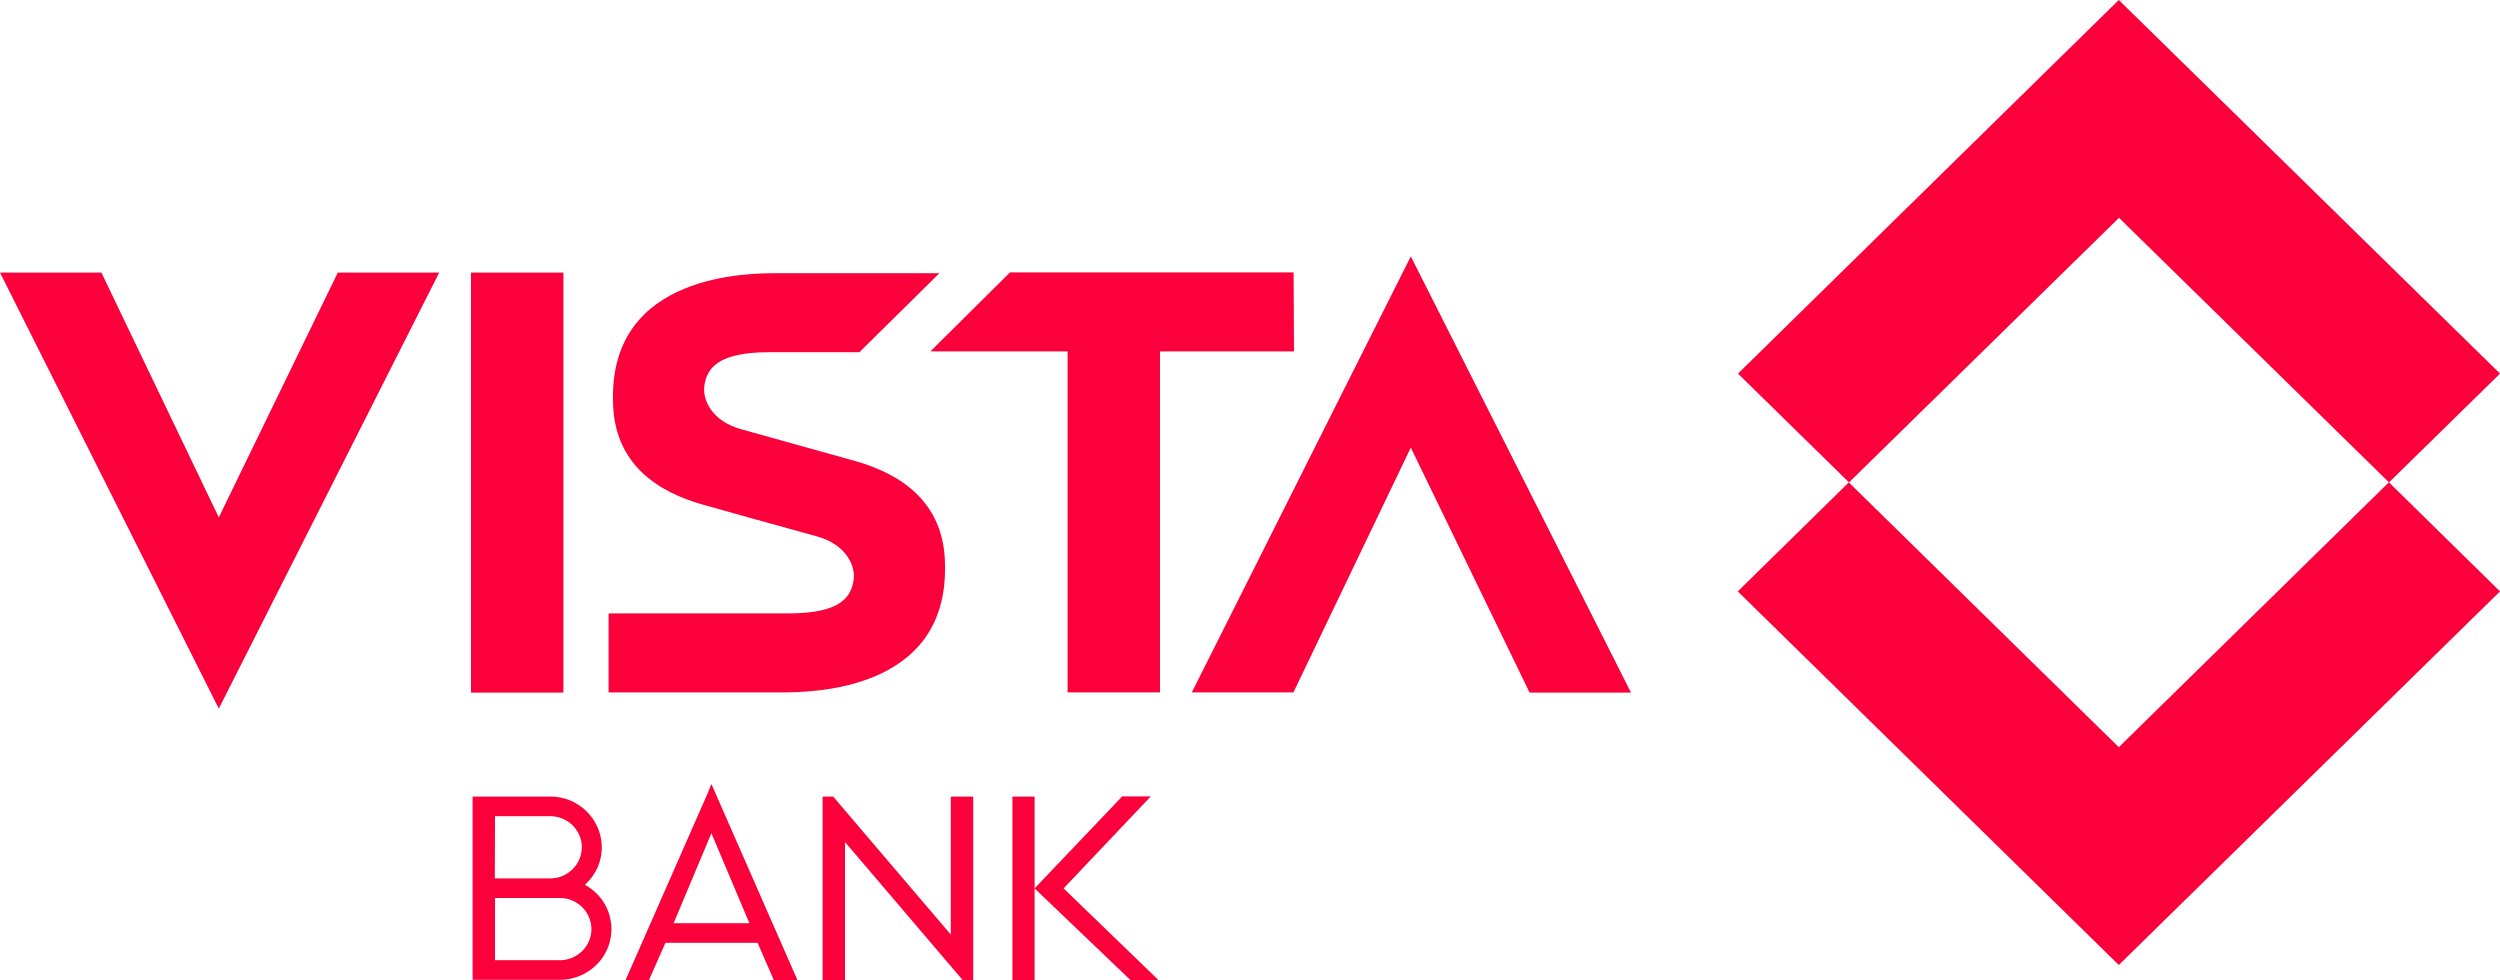 <?xml version="1.0" encoding="UTF-8"?> <svg xmlns="http://www.w3.org/2000/svg" xmlns:xlink="http://www.w3.org/1999/xlink" width="125" height="49" viewBox="0 0 125 49"><defs><path id="qjjta" d="M254.45 51.12l5.55 5.45-19.06 18.68-19.05-18.68 5.55-5.45 13.5 13.24 13.5-13.24zm-13.5-13.23l13.5 13.23 5.55-5.44L240.94 27 221.9 45.68l5.55 5.44z"></path><path id="qjjtb" d="M164.24 71.24c.8.43 1.33 1.26 1.33 2.22 0 1.4-1.16 2.53-2.58 2.53H158.63v-9.16h3.88a2.56 2.56 0 0 1 2.58 2.53c0 .75-.33 1.42-.85 1.88zm-4.5-.32h2.77c.87 0 1.58-.7 1.58-1.56 0-.85-.7-1.55-1.58-1.55h-2.76zm4.83 2.54c0-.86-.7-1.55-1.56-1.56h-3.26v3.11h3.24c.87 0 1.58-.7 1.58-1.55zm6-7.26l4.3 9.8h-1.18l-.81-1.86h-4.61l-.82 1.86h-1.17l4.1-9.33zm1.9 6.96l-1.9-4.5-1.89 4.5zm10.07-6.33h1.12V76h-.53l-5.88-6.9V76h-1.12v-9.17h.53l5.88 6.9zm3.08 0h1.11V76h-1.11zm7.3 9.17h-1.4l-4.79-4.58 4.38-4.6h1.43l-4.36 4.6z"></path><path id="qjjtc" d="M199.68 40.62H185.5l-3.98 3.95h6.86v17.05H193V44.57h6.7zm-53.74 12.25l-5.87-12.24H135l10.94 21.8 11.02-21.8h-5.07zm65.54 8.76h5.07l-11.01-21.81-10.95 21.8h5.08l5.87-12.24zm-52.93 0h4.62v-21h-4.62zm23.7-6.34c0-3.27-2.34-4.62-4.46-5.23l-5.74-1.6c-1.5-.42-1.9-1.5-1.84-2.1.1-.9.61-1.75 3.26-1.75h4.5l4-3.95h-8.1c-1.42 0-8.34 0-8.22 6.33 0 3.27 2.33 4.62 4.45 5.23 0 0 4.2 1.18 5.75 1.6 1.5.42 1.9 1.5 1.84 2.1-.1.9-.61 1.75-3.26 1.75h-9v3.95h8.6c1.42 0 8.34 0 8.22-6.33z"></path></defs><g><g transform="translate(-135 -27)"><use fill="#FC003B" xlink:href="#qjjta"></use></g><g transform="translate(-135 -27)"><use fill="#FC003B" xlink:href="#qjjtb"></use></g><g transform="translate(-135 -27)"><use fill="#FC003B" xlink:href="#qjjtc"></use></g></g></svg> 